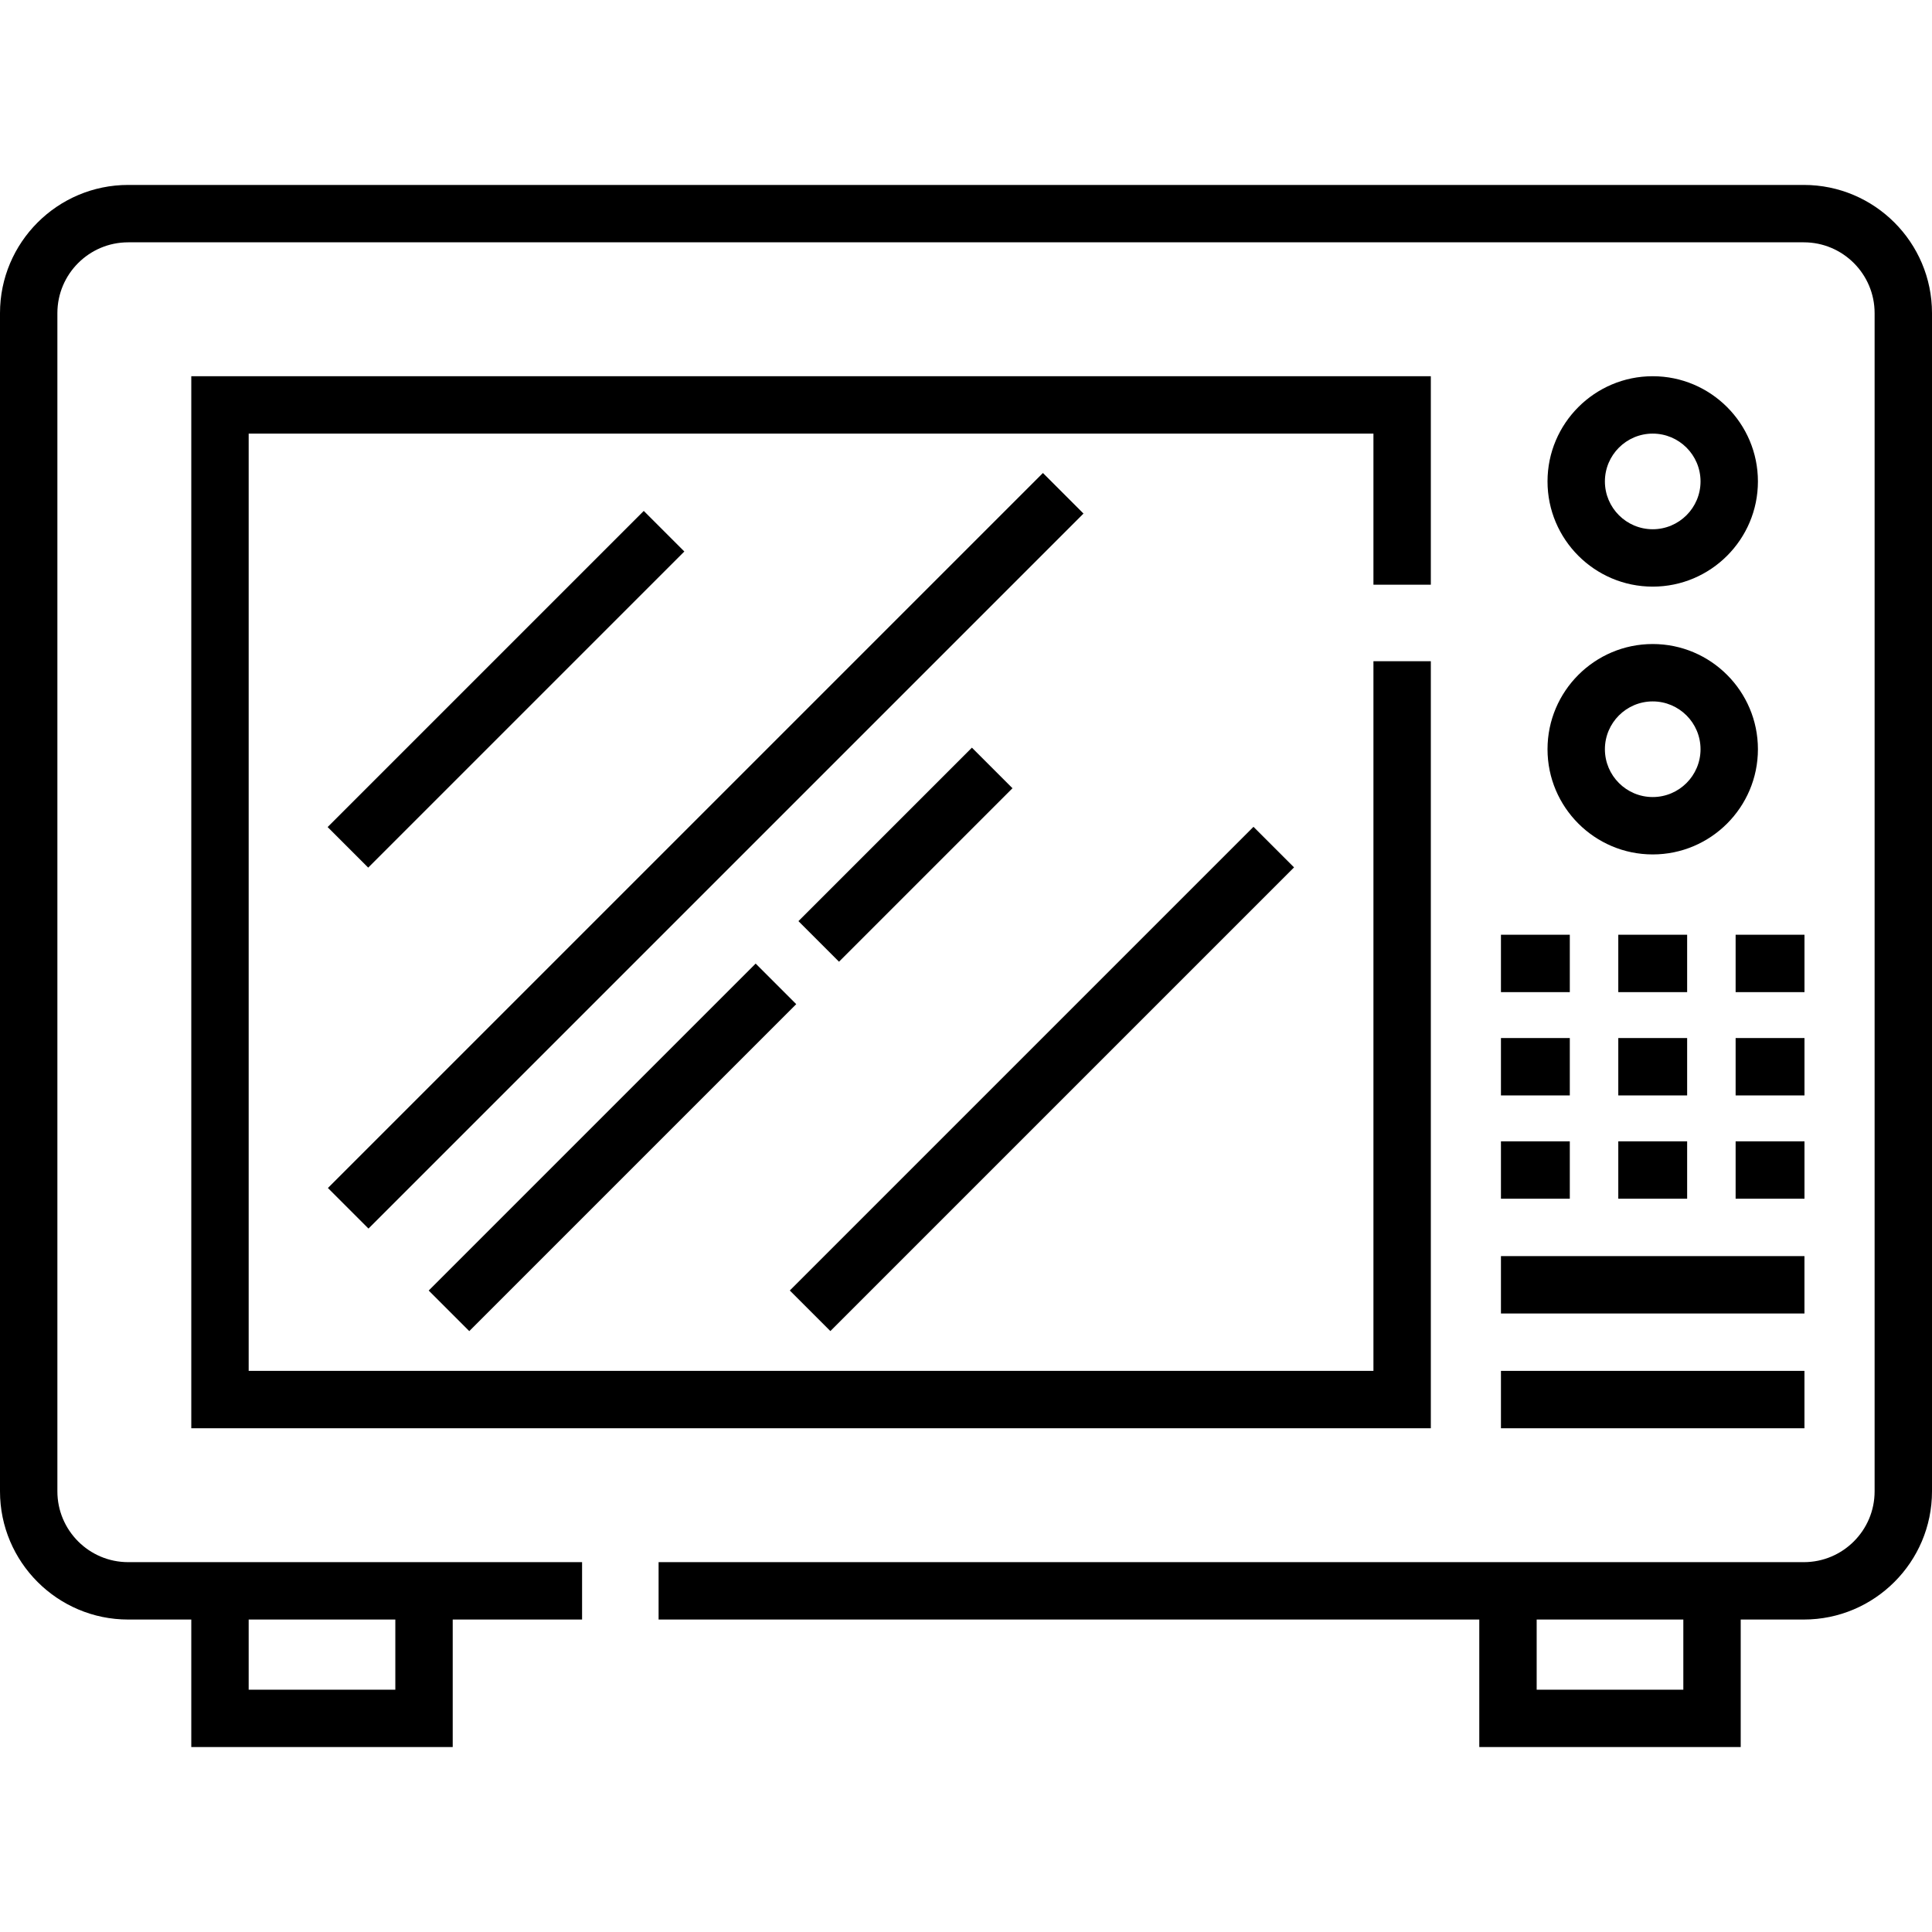<?xml version="1.0" encoding="iso-8859-1"?>
<!-- Uploaded to: SVG Repo, www.svgrepo.com, Generator: SVG Repo Mixer Tools -->
<svg fill="#000000" version="1.1" id="Layer_1" xmlns="http://www.w3.org/2000/svg" xmlns:xlink="http://www.w3.org/1999/xlink" 
	 viewBox="0 0 512 512" xml:space="preserve">
<g>
	<g>
		<g>
			<path d="M478.036,49.01H33.964C15.236,49.01,0,64.246,0,82.974V395.23c0,18.728,15.236,33.964,33.964,33.964h16.729v33.796
				h69.281v-33.796h34.283v-15.208h-34.283H50.693H33.964c-10.342,0-18.756-8.414-18.756-18.756V82.974
				c0-10.342,8.414-18.756,18.756-18.756h444.071c10.342,0,18.756,8.414,18.756,18.756V395.23c0,10.342-8.414,18.756-18.756,18.756
				h-16.729h-69.281H174.534v15.208h217.492v33.796h69.281v-33.796h16.729c18.728,0,33.964-15.236,33.964-33.964V82.974
				C512,64.246,496.764,49.01,478.036,49.01z M65.901,429.195h38.865v18.588H65.901V429.195z M446.099,447.784h-38.865v-18.588
				h38.865V447.784z"/>
			<polygon points="379.184,154.952 379.184,99.703 50.693,99.703 50.693,378.502 379.184,378.502 379.184,175.229 363.976,175.229 
				363.976,363.294 65.901,363.294 65.901,114.911 363.976,114.911 363.976,154.952 			"/>
			<path d="M437.988,155.463c15.373,0,27.88-12.507,27.88-27.88c0-15.373-12.507-27.88-27.88-27.88
				c-15.373,0-27.88,12.507-27.88,27.88C410.108,142.956,422.615,155.463,437.988,155.463z M437.988,114.911
				c6.987,0,12.672,5.685,12.672,12.672c0,6.988-5.685,12.672-12.672,12.672c-6.988,0-12.672-5.685-12.672-12.672
				C425.316,120.595,431.001,114.911,437.988,114.911z"/>
			<path d="M437.988,226.433c15.373,0,27.88-12.507,27.88-27.88s-12.507-27.88-27.88-27.88c-15.373,0-27.88,12.507-27.88,27.88
				S422.615,226.433,437.988,226.433z M437.988,185.882c6.987,0,12.672,5.685,12.672,12.672s-5.685,12.672-12.672,12.672
				c-6.988,0-12.672-5.685-12.672-12.672C425.316,191.567,431.001,185.882,437.988,185.882z"/>
			
				<rect x="52.965" y="217.901" transform="matrix(-0.707 0.707 -0.707 -0.707 478.639 252.711)" width="268.012" height="15.208"/>
			
				<rect x="207.395" y="218.945" transform="matrix(-0.707 0.707 -0.707 -0.707 569.743 217.056)" width="65.028" height="15.208"/>
			
				<rect x="154.738" y="242.846" transform="matrix(0.707 0.707 -0.707 0.707 262.549 -25.732)" width="15.208" height="122.554"/>
			
				<rect x="268.573" y="199.09" transform="matrix(0.707 0.707 -0.707 0.707 283.061 -111.523)" width="15.208" height="173.805"/>
			
				<rect x="74.881" y="175.034" transform="matrix(0.707 -0.707 0.707 0.707 -89.864 148.37)" width="118.499" height="15.208"/>
			<rect x="397.768" y="247.717" width="18.247" height="15.208"/>
			<rect x="428.863" y="247.717" width="18.247" height="15.208"/>
			<rect x="459.958" y="247.717" width="18.247" height="15.208"/>
			<rect x="397.768" y="275.092" width="18.247" height="15.208"/>
			<rect x="428.863" y="275.092" width="18.247" height="15.208"/>
			<rect x="459.958" y="275.092" width="18.247" height="15.208"/>
			<rect x="397.768" y="302.466" width="18.247" height="15.208"/>
			<rect x="428.863" y="302.466" width="18.247" height="15.208"/>
			<rect x="459.958" y="302.466" width="18.247" height="15.208"/>
			<rect x="397.768" y="332.882" width="80.43" height="15.208"/>
			<rect x="397.768" y="363.297" width="80.43" height="15.208"/>
		</g>
	</g>
</g>
</svg>